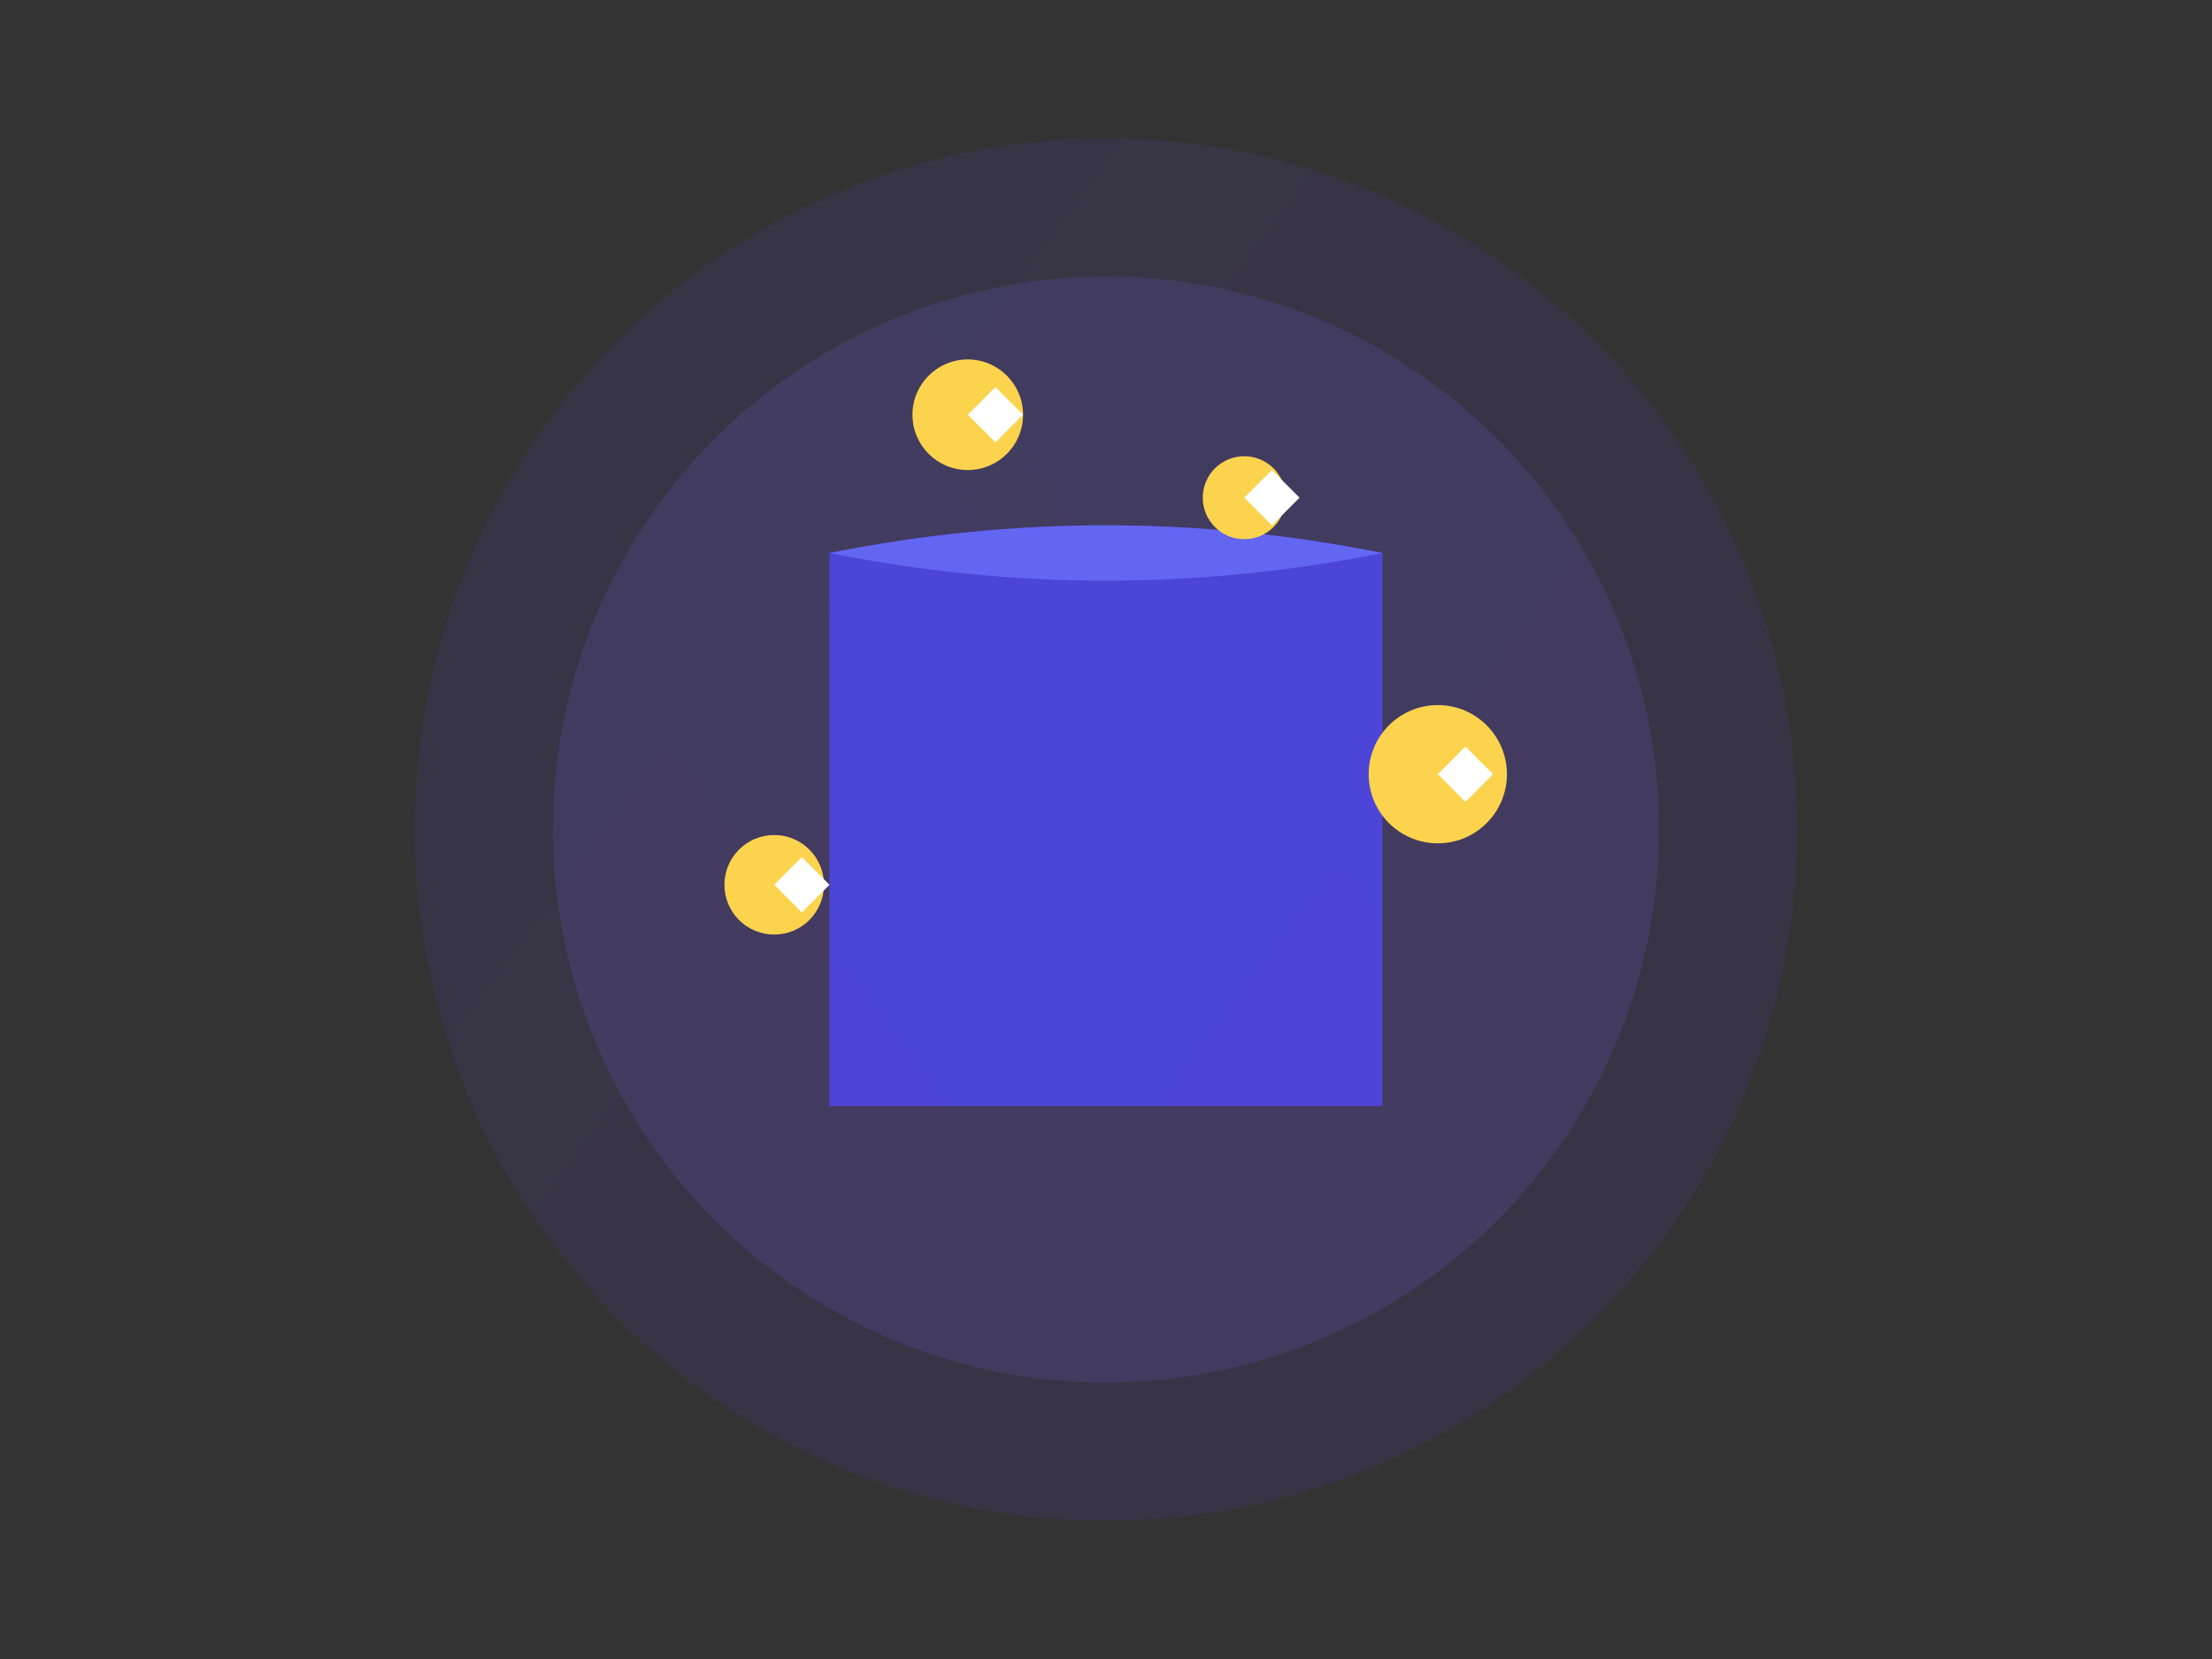 <?xml version="1.0" encoding="UTF-8"?>
<svg width="800" height="600" viewBox="0 0 800 600" fill="none" xmlns="http://www.w3.org/2000/svg">
  <rect x="0" y="0" width="800" height="600" fill="#333333" stroke="none"/>
  <!-- Background Elements -->
  <circle cx="400" cy="300" r="250" fill="url(#gradient1)" opacity="0.1"/>
  <circle cx="400" cy="300" r="200" fill="url(#gradient2)" opacity="0.15"/>
  
  <!-- Book -->
  <path d="M300 200 L300 400 L500 400 L500 200 Q400 180 300 200" fill="#4F46E5" opacity="0.9"/>
  <path d="M300 200 Q400 180 500 200 Q400 220 300 200" fill="#6366F1"/>
  
  <!-- Floating Coins -->
  <circle cx="350" cy="150" r="20" fill="#FCD34D"/>
  <circle cx="450" cy="180" r="15" fill="#FCD34D"/>
  <circle cx="520" cy="280" r="25" fill="#FCD34D"/>
  <circle cx="280" cy="320" r="18" fill="#FCD34D"/>
  
  <!-- Sparkles -->
  <path d="M360 140 L370 150 L360 160 L350 150 Z" fill="white"/>
  <path d="M460 170 L470 180 L460 190 L450 180 Z" fill="white"/>
  <path d="M530 270 L540 280 L530 290 L520 280 Z" fill="white"/>
  <path d="M290 310 L300 320 L290 330 L280 320 Z" fill="white"/>
  
  <!-- Gradients -->
  <defs>
    <linearGradient id="gradient1" x1="0" y1="0" x2="800" y2="600" gradientUnits="userSpaceOnUse">
      <stop offset="0%" stop-color="#4F46E5"/>
      <stop offset="100%" stop-color="#7C3AED"/>
    </linearGradient>
    <linearGradient id="gradient2" x1="800" y1="0" x2="0" y2="600" gradientUnits="userSpaceOnUse">
      <stop offset="0%" stop-color="#6366F1"/>
      <stop offset="100%" stop-color="#8B5CF6"/>
    </linearGradient>
  </defs>
</svg> 